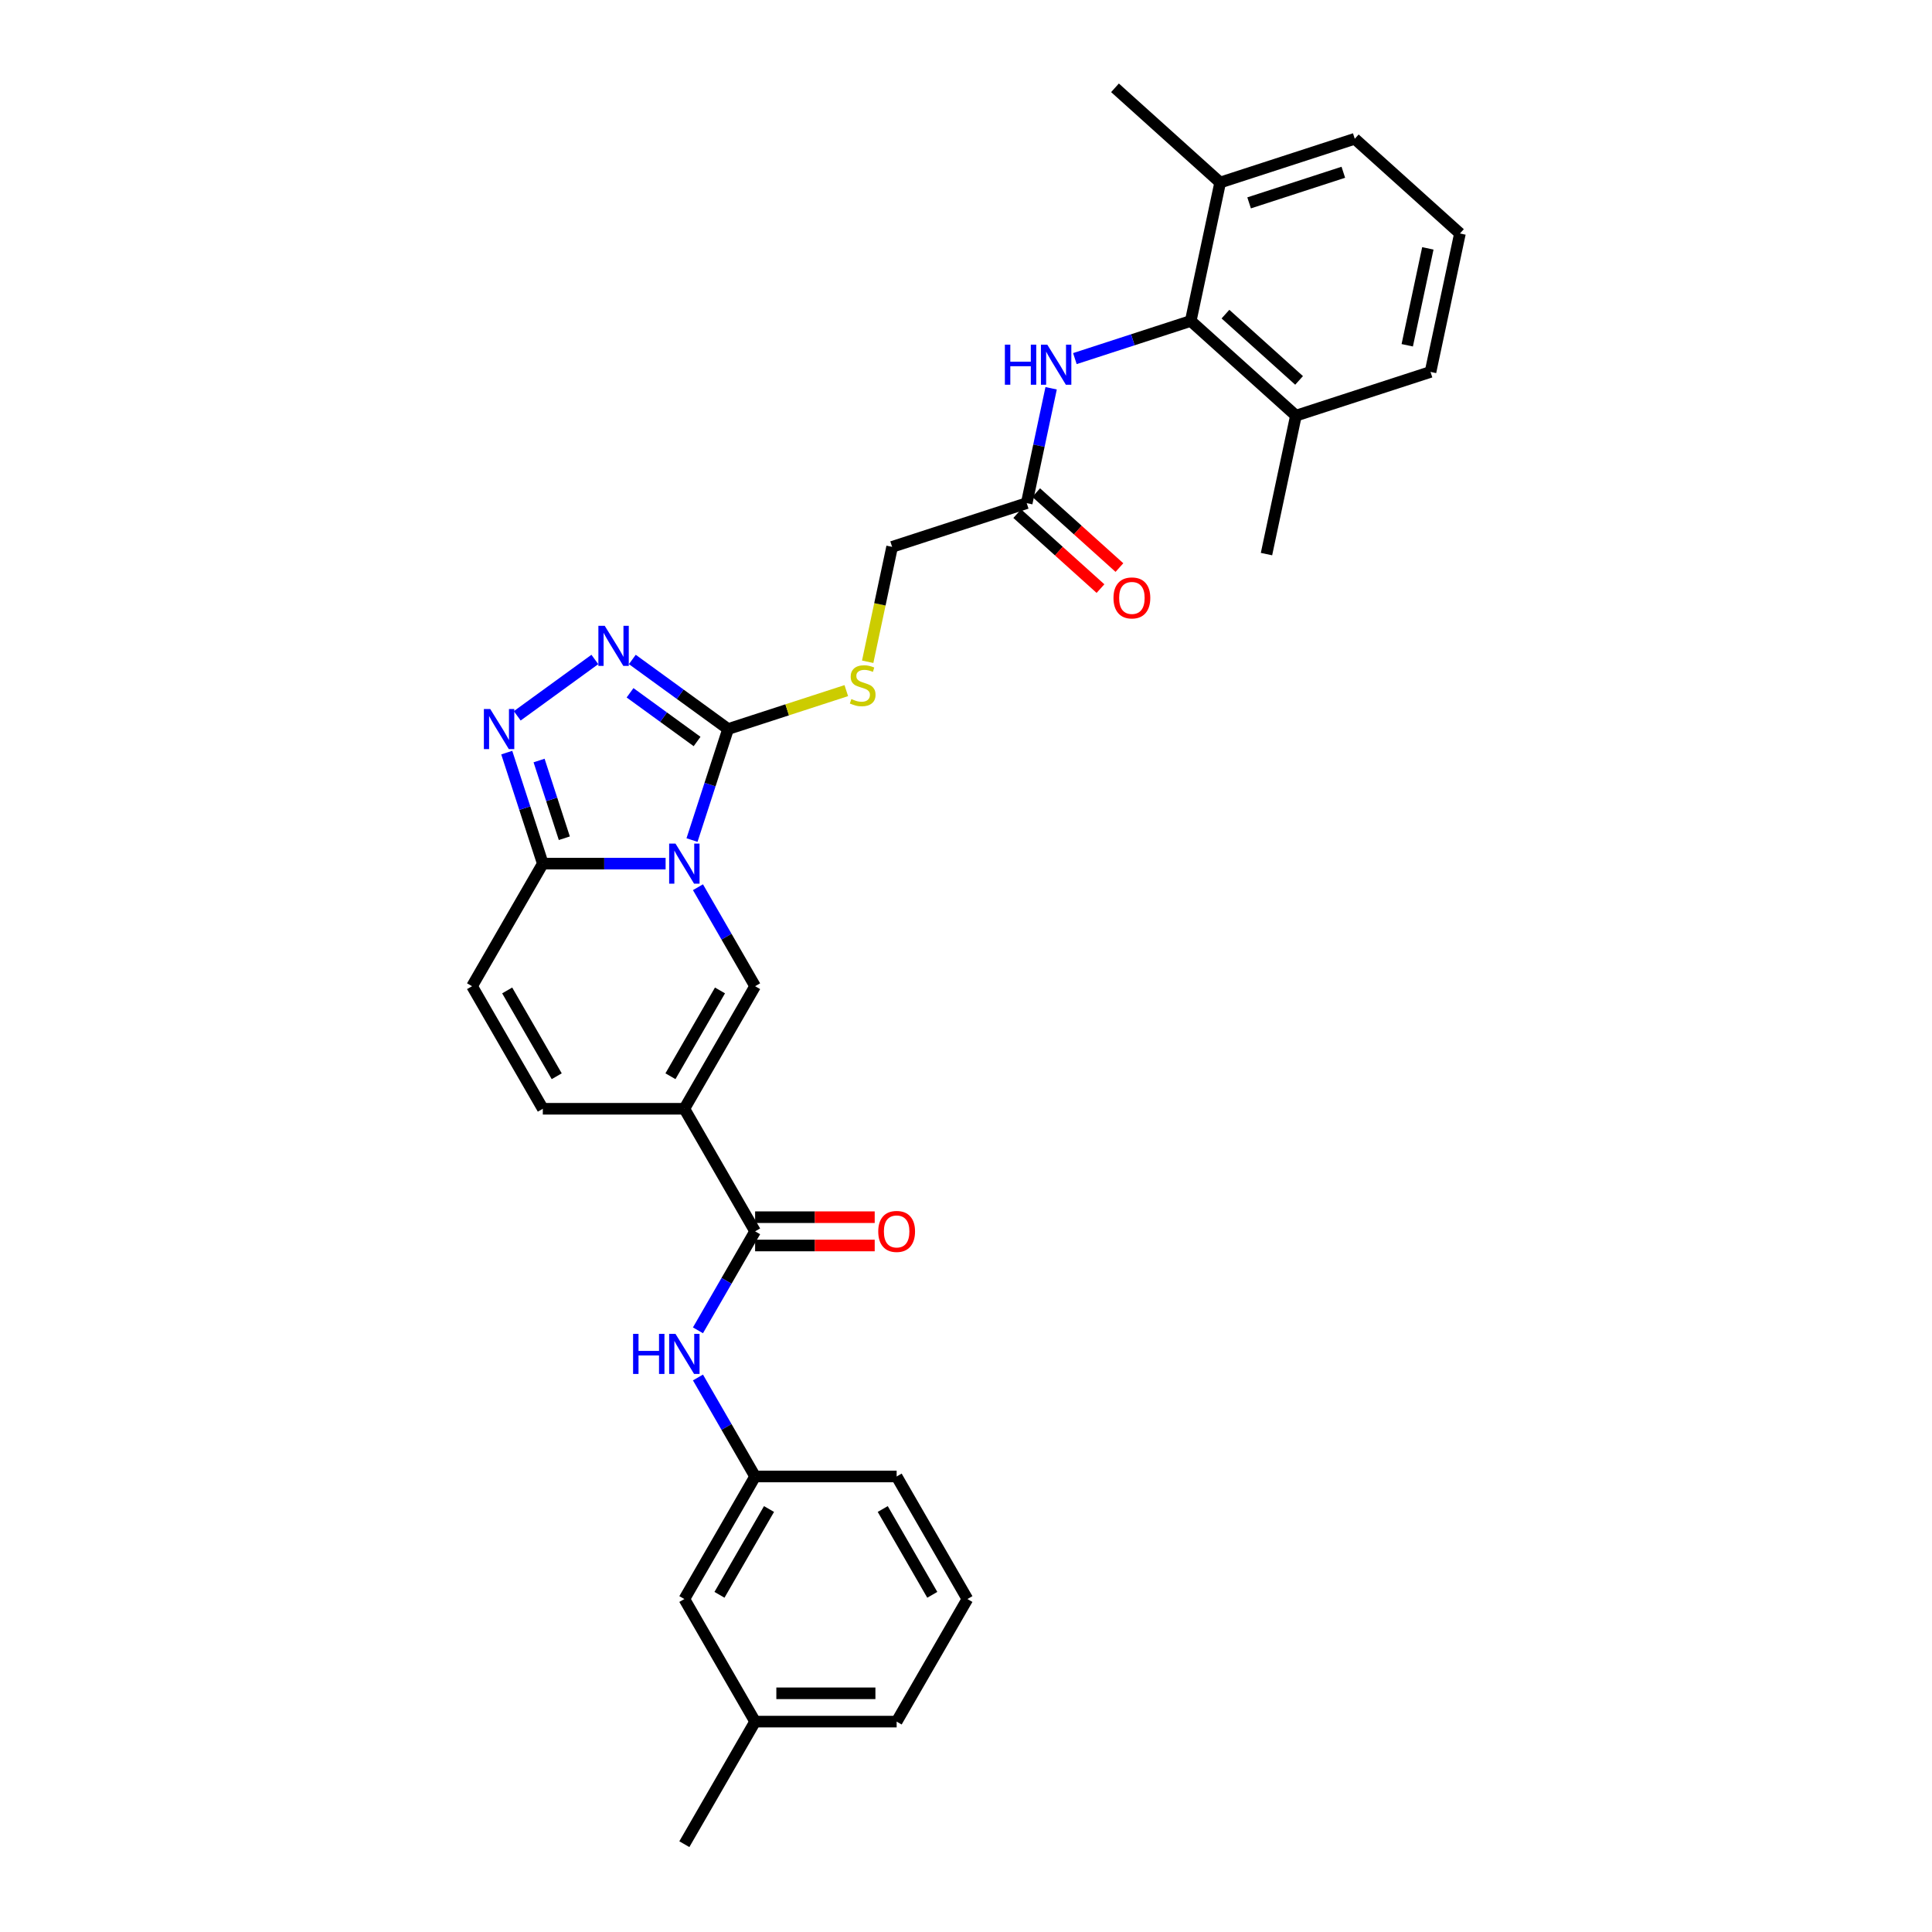 <?xml version='1.0' encoding='iso-8859-1'?>
<svg version='1.1' baseProfile='full'
              xmlns='http://www.w3.org/2000/svg'
                      xmlns:rdkit='http://www.rdkit.org/xml'
                      xmlns:xlink='http://www.w3.org/1999/xlink'
                  xml:space='preserve'
width='1000px' height='1000px' viewBox='0 0 1000 1000'>
<!-- END OF HEADER -->
<rect style='opacity:1.0;fill:#FFFFFF;stroke:none' width='1000' height='1000' x='0' y='0'> </rect>
<path class='bond-1' d='M 358.183,434.813 L 367.519,406.08' style='fill:none;fill-rule:evenodd;stroke:#0000FF;stroke-width:6px;stroke-linecap:butt;stroke-linejoin:miter;stroke-opacity:1' />
<path class='bond-1' d='M 367.519,406.08 L 376.854,377.347' style='fill:none;fill-rule:evenodd;stroke:#000000;stroke-width:6px;stroke-linecap:butt;stroke-linejoin:miter;stroke-opacity:1' />
<path class='bond-2' d='M 361.263,459.222 L 376.054,484.84' style='fill:none;fill-rule:evenodd;stroke:#0000FF;stroke-width:6px;stroke-linecap:butt;stroke-linejoin:miter;stroke-opacity:1' />
<path class='bond-2' d='M 376.054,484.84 L 390.845,510.458' style='fill:none;fill-rule:evenodd;stroke:#000000;stroke-width:6px;stroke-linecap:butt;stroke-linejoin:miter;stroke-opacity:1' />
<path class='bond-3' d='M 344.518,447.017 L 312.74,447.017' style='fill:none;fill-rule:evenodd;stroke:#0000FF;stroke-width:6px;stroke-linecap:butt;stroke-linejoin:miter;stroke-opacity:1' />
<path class='bond-3' d='M 312.74,447.017 L 280.962,447.017' style='fill:none;fill-rule:evenodd;stroke:#000000;stroke-width:6px;stroke-linecap:butt;stroke-linejoin:miter;stroke-opacity:1' />
<path class='bond-0' d='M 354.217,573.899 L 390.845,510.458' style='fill:none;fill-rule:evenodd;stroke:#000000;stroke-width:6px;stroke-linecap:butt;stroke-linejoin:miter;stroke-opacity:1' />
<path class='bond-0' d='M 347.023,557.058 L 372.663,512.649' style='fill:none;fill-rule:evenodd;stroke:#000000;stroke-width:6px;stroke-linecap:butt;stroke-linejoin:miter;stroke-opacity:1' />
<path class='bond-6' d='M 354.217,573.899 L 390.845,637.34' style='fill:none;fill-rule:evenodd;stroke:#000000;stroke-width:6px;stroke-linecap:butt;stroke-linejoin:miter;stroke-opacity:1' />
<path class='bond-32' d='M 354.217,573.899 L 280.962,573.899' style='fill:none;fill-rule:evenodd;stroke:#000000;stroke-width:6px;stroke-linecap:butt;stroke-linejoin:miter;stroke-opacity:1' />
<path class='bond-4' d='M 376.854,377.347 L 352.072,359.341' style='fill:none;fill-rule:evenodd;stroke:#000000;stroke-width:6px;stroke-linecap:butt;stroke-linejoin:miter;stroke-opacity:1' />
<path class='bond-4' d='M 352.072,359.341 L 327.289,341.336' style='fill:none;fill-rule:evenodd;stroke:#0000FF;stroke-width:6px;stroke-linecap:butt;stroke-linejoin:miter;stroke-opacity:1' />
<path class='bond-4' d='M 360.808,383.798 L 343.46,371.194' style='fill:none;fill-rule:evenodd;stroke:#000000;stroke-width:6px;stroke-linecap:butt;stroke-linejoin:miter;stroke-opacity:1' />
<path class='bond-4' d='M 343.46,371.194 L 326.112,358.59' style='fill:none;fill-rule:evenodd;stroke:#0000FF;stroke-width:6px;stroke-linecap:butt;stroke-linejoin:miter;stroke-opacity:1' />
<path class='bond-12' d='M 376.854,377.347 L 407.448,367.407' style='fill:none;fill-rule:evenodd;stroke:#000000;stroke-width:6px;stroke-linecap:butt;stroke-linejoin:miter;stroke-opacity:1' />
<path class='bond-12' d='M 407.448,367.407 L 438.041,357.466' style='fill:none;fill-rule:evenodd;stroke:#CCCC00;stroke-width:6px;stroke-linecap:butt;stroke-linejoin:miter;stroke-opacity:1' />
<path class='bond-5' d='M 280.962,447.017 L 271.626,418.284' style='fill:none;fill-rule:evenodd;stroke:#000000;stroke-width:6px;stroke-linecap:butt;stroke-linejoin:miter;stroke-opacity:1' />
<path class='bond-5' d='M 271.626,418.284 L 262.29,389.552' style='fill:none;fill-rule:evenodd;stroke:#0000FF;stroke-width:6px;stroke-linecap:butt;stroke-linejoin:miter;stroke-opacity:1' />
<path class='bond-5' d='M 292.095,433.87 L 285.56,413.757' style='fill:none;fill-rule:evenodd;stroke:#000000;stroke-width:6px;stroke-linecap:butt;stroke-linejoin:miter;stroke-opacity:1' />
<path class='bond-5' d='M 285.56,413.757 L 279.025,393.644' style='fill:none;fill-rule:evenodd;stroke:#0000FF;stroke-width:6px;stroke-linecap:butt;stroke-linejoin:miter;stroke-opacity:1' />
<path class='bond-9' d='M 280.962,447.017 L 244.334,510.458' style='fill:none;fill-rule:evenodd;stroke:#000000;stroke-width:6px;stroke-linecap:butt;stroke-linejoin:miter;stroke-opacity:1' />
<path class='bond-31' d='M 307.891,341.336 L 267.724,370.518' style='fill:none;fill-rule:evenodd;stroke:#0000FF;stroke-width:6px;stroke-linecap:butt;stroke-linejoin:miter;stroke-opacity:1' />
<path class='bond-11' d='M 390.845,637.34 L 376.054,662.959' style='fill:none;fill-rule:evenodd;stroke:#000000;stroke-width:6px;stroke-linecap:butt;stroke-linejoin:miter;stroke-opacity:1' />
<path class='bond-11' d='M 376.054,662.959 L 361.263,688.577' style='fill:none;fill-rule:evenodd;stroke:#0000FF;stroke-width:6px;stroke-linecap:butt;stroke-linejoin:miter;stroke-opacity:1' />
<path class='bond-14' d='M 390.845,644.666 L 421.795,644.666' style='fill:none;fill-rule:evenodd;stroke:#000000;stroke-width:6px;stroke-linecap:butt;stroke-linejoin:miter;stroke-opacity:1' />
<path class='bond-14' d='M 421.795,644.666 L 452.746,644.666' style='fill:none;fill-rule:evenodd;stroke:#FF0000;stroke-width:6px;stroke-linecap:butt;stroke-linejoin:miter;stroke-opacity:1' />
<path class='bond-14' d='M 390.845,630.015 L 421.795,630.015' style='fill:none;fill-rule:evenodd;stroke:#000000;stroke-width:6px;stroke-linecap:butt;stroke-linejoin:miter;stroke-opacity:1' />
<path class='bond-14' d='M 421.795,630.015 L 452.746,630.015' style='fill:none;fill-rule:evenodd;stroke:#FF0000;stroke-width:6px;stroke-linecap:butt;stroke-linejoin:miter;stroke-opacity:1' />
<path class='bond-7' d='M 280.962,573.899 L 244.334,510.458' style='fill:none;fill-rule:evenodd;stroke:#000000;stroke-width:6px;stroke-linecap:butt;stroke-linejoin:miter;stroke-opacity:1' />
<path class='bond-7' d='M 288.156,557.058 L 262.517,512.649' style='fill:none;fill-rule:evenodd;stroke:#000000;stroke-width:6px;stroke-linecap:butt;stroke-linejoin:miter;stroke-opacity:1' />
<path class='bond-8' d='M 616.326,166.127 L 586.34,175.869' style='fill:none;fill-rule:evenodd;stroke:#000000;stroke-width:6px;stroke-linecap:butt;stroke-linejoin:miter;stroke-opacity:1' />
<path class='bond-8' d='M 586.34,175.869 L 556.355,185.612' style='fill:none;fill-rule:evenodd;stroke:#0000FF;stroke-width:6px;stroke-linecap:butt;stroke-linejoin:miter;stroke-opacity:1' />
<path class='bond-16' d='M 616.326,166.127 L 670.765,215.144' style='fill:none;fill-rule:evenodd;stroke:#000000;stroke-width:6px;stroke-linecap:butt;stroke-linejoin:miter;stroke-opacity:1' />
<path class='bond-16' d='M 634.295,162.591 L 672.403,196.903' style='fill:none;fill-rule:evenodd;stroke:#000000;stroke-width:6px;stroke-linecap:butt;stroke-linejoin:miter;stroke-opacity:1' />
<path class='bond-17' d='M 616.326,166.127 L 631.556,94.472' style='fill:none;fill-rule:evenodd;stroke:#000000;stroke-width:6px;stroke-linecap:butt;stroke-linejoin:miter;stroke-opacity:1' />
<path class='bond-10' d='M 544.062,200.968 L 537.743,230.693' style='fill:none;fill-rule:evenodd;stroke:#0000FF;stroke-width:6px;stroke-linecap:butt;stroke-linejoin:miter;stroke-opacity:1' />
<path class='bond-10' d='M 537.743,230.693 L 531.425,260.418' style='fill:none;fill-rule:evenodd;stroke:#000000;stroke-width:6px;stroke-linecap:butt;stroke-linejoin:miter;stroke-opacity:1' />
<path class='bond-15' d='M 361.263,712.986 L 376.054,738.604' style='fill:none;fill-rule:evenodd;stroke:#0000FF;stroke-width:6px;stroke-linecap:butt;stroke-linejoin:miter;stroke-opacity:1' />
<path class='bond-15' d='M 376.054,738.604 L 390.845,764.222' style='fill:none;fill-rule:evenodd;stroke:#000000;stroke-width:6px;stroke-linecap:butt;stroke-linejoin:miter;stroke-opacity:1' />
<path class='bond-19' d='M 449.112,342.535 L 455.434,312.795' style='fill:none;fill-rule:evenodd;stroke:#CCCC00;stroke-width:6px;stroke-linecap:butt;stroke-linejoin:miter;stroke-opacity:1' />
<path class='bond-19' d='M 455.434,312.795 L 461.755,283.055' style='fill:none;fill-rule:evenodd;stroke:#000000;stroke-width:6px;stroke-linecap:butt;stroke-linejoin:miter;stroke-opacity:1' />
<path class='bond-13' d='M 531.425,260.418 L 461.755,283.055' style='fill:none;fill-rule:evenodd;stroke:#000000;stroke-width:6px;stroke-linecap:butt;stroke-linejoin:miter;stroke-opacity:1' />
<path class='bond-18' d='M 526.523,265.862 L 548.066,285.259' style='fill:none;fill-rule:evenodd;stroke:#000000;stroke-width:6px;stroke-linecap:butt;stroke-linejoin:miter;stroke-opacity:1' />
<path class='bond-18' d='M 548.066,285.259 L 569.608,304.656' style='fill:none;fill-rule:evenodd;stroke:#FF0000;stroke-width:6px;stroke-linecap:butt;stroke-linejoin:miter;stroke-opacity:1' />
<path class='bond-18' d='M 536.327,254.974 L 557.869,274.371' style='fill:none;fill-rule:evenodd;stroke:#000000;stroke-width:6px;stroke-linecap:butt;stroke-linejoin:miter;stroke-opacity:1' />
<path class='bond-18' d='M 557.869,274.371 L 579.412,293.768' style='fill:none;fill-rule:evenodd;stroke:#FF0000;stroke-width:6px;stroke-linecap:butt;stroke-linejoin:miter;stroke-opacity:1' />
<path class='bond-20' d='M 390.845,764.222 L 354.217,827.663' style='fill:none;fill-rule:evenodd;stroke:#000000;stroke-width:6px;stroke-linecap:butt;stroke-linejoin:miter;stroke-opacity:1' />
<path class='bond-20' d='M 398.039,781.064 L 372.4,825.473' style='fill:none;fill-rule:evenodd;stroke:#000000;stroke-width:6px;stroke-linecap:butt;stroke-linejoin:miter;stroke-opacity:1' />
<path class='bond-26' d='M 390.845,764.222 L 464.1,764.222' style='fill:none;fill-rule:evenodd;stroke:#000000;stroke-width:6px;stroke-linecap:butt;stroke-linejoin:miter;stroke-opacity:1' />
<path class='bond-25' d='M 670.765,215.144 L 740.435,192.507' style='fill:none;fill-rule:evenodd;stroke:#000000;stroke-width:6px;stroke-linecap:butt;stroke-linejoin:miter;stroke-opacity:1' />
<path class='bond-27' d='M 670.765,215.144 L 655.534,286.799' style='fill:none;fill-rule:evenodd;stroke:#000000;stroke-width:6px;stroke-linecap:butt;stroke-linejoin:miter;stroke-opacity:1' />
<path class='bond-24' d='M 631.556,94.472 L 701.226,71.835' style='fill:none;fill-rule:evenodd;stroke:#000000;stroke-width:6px;stroke-linecap:butt;stroke-linejoin:miter;stroke-opacity:1' />
<path class='bond-24' d='M 646.534,105.01 L 695.303,89.164' style='fill:none;fill-rule:evenodd;stroke:#000000;stroke-width:6px;stroke-linecap:butt;stroke-linejoin:miter;stroke-opacity:1' />
<path class='bond-28' d='M 631.556,94.472 L 577.117,45.455' style='fill:none;fill-rule:evenodd;stroke:#000000;stroke-width:6px;stroke-linecap:butt;stroke-linejoin:miter;stroke-opacity:1' />
<path class='bond-21' d='M 354.217,827.663 L 390.845,891.104' style='fill:none;fill-rule:evenodd;stroke:#000000;stroke-width:6px;stroke-linecap:butt;stroke-linejoin:miter;stroke-opacity:1' />
<path class='bond-30' d='M 390.845,891.104 L 354.217,954.545' style='fill:none;fill-rule:evenodd;stroke:#000000;stroke-width:6px;stroke-linecap:butt;stroke-linejoin:miter;stroke-opacity:1' />
<path class='bond-33' d='M 390.845,891.104 L 464.1,891.104' style='fill:none;fill-rule:evenodd;stroke:#000000;stroke-width:6px;stroke-linecap:butt;stroke-linejoin:miter;stroke-opacity:1' />
<path class='bond-33' d='M 401.833,876.453 L 453.112,876.453' style='fill:none;fill-rule:evenodd;stroke:#000000;stroke-width:6px;stroke-linecap:butt;stroke-linejoin:miter;stroke-opacity:1' />
<path class='bond-22' d='M 755.666,120.852 L 701.226,71.835' style='fill:none;fill-rule:evenodd;stroke:#000000;stroke-width:6px;stroke-linecap:butt;stroke-linejoin:miter;stroke-opacity:1' />
<path class='bond-34' d='M 755.666,120.852 L 740.435,192.507' style='fill:none;fill-rule:evenodd;stroke:#000000;stroke-width:6px;stroke-linecap:butt;stroke-linejoin:miter;stroke-opacity:1' />
<path class='bond-34' d='M 739.05,128.554 L 728.389,178.712' style='fill:none;fill-rule:evenodd;stroke:#000000;stroke-width:6px;stroke-linecap:butt;stroke-linejoin:miter;stroke-opacity:1' />
<path class='bond-23' d='M 500.728,827.663 L 464.1,764.222' style='fill:none;fill-rule:evenodd;stroke:#000000;stroke-width:6px;stroke-linecap:butt;stroke-linejoin:miter;stroke-opacity:1' />
<path class='bond-23' d='M 482.546,825.473 L 456.906,781.064' style='fill:none;fill-rule:evenodd;stroke:#000000;stroke-width:6px;stroke-linecap:butt;stroke-linejoin:miter;stroke-opacity:1' />
<path class='bond-29' d='M 500.728,827.663 L 464.1,891.104' style='fill:none;fill-rule:evenodd;stroke:#000000;stroke-width:6px;stroke-linecap:butt;stroke-linejoin:miter;stroke-opacity:1' />
<path  class='atom-0' d='M 349.631 436.644
L 356.43 447.633
Q 357.104 448.717, 358.188 450.68
Q 359.272 452.643, 359.33 452.76
L 359.33 436.644
L 362.085 436.644
L 362.085 457.39
L 359.243 457.39
L 351.946 445.376
Q 351.097 443.97, 350.188 442.358
Q 349.309 440.747, 349.045 440.248
L 349.045 457.39
L 346.35 457.39
L 346.35 436.644
L 349.631 436.644
' fill='#0000FF'/>
<path  class='atom-5' d='M 313.004 323.916
L 319.802 334.904
Q 320.476 335.988, 321.56 337.952
Q 322.644 339.915, 322.703 340.032
L 322.703 323.916
L 325.457 323.916
L 325.457 344.662
L 322.615 344.662
L 315.319 332.648
Q 314.469 331.241, 313.561 329.63
Q 312.681 328.018, 312.418 327.52
L 312.418 344.662
L 309.722 344.662
L 309.722 323.916
L 313.004 323.916
' fill='#0000FF'/>
<path  class='atom-6' d='M 253.739 366.974
L 260.537 377.963
Q 261.211 379.047, 262.295 381.01
Q 263.379 382.973, 263.438 383.09
L 263.438 366.974
L 266.192 366.974
L 266.192 387.72
L 263.35 387.72
L 256.054 375.706
Q 255.204 374.3, 254.296 372.688
Q 253.417 371.077, 253.153 370.578
L 253.153 387.72
L 250.457 387.72
L 250.457 366.974
L 253.739 366.974
' fill='#0000FF'/>
<path  class='atom-11' d='M 520.123 178.391
L 522.936 178.391
L 522.936 187.211
L 533.543 187.211
L 533.543 178.391
L 536.356 178.391
L 536.356 199.137
L 533.543 199.137
L 533.543 189.555
L 522.936 189.555
L 522.936 199.137
L 520.123 199.137
L 520.123 178.391
' fill='#0000FF'/>
<path  class='atom-11' d='M 542.07 178.391
L 548.868 189.379
Q 549.542 190.463, 550.626 192.426
Q 551.71 194.39, 551.769 194.507
L 551.769 178.391
L 554.523 178.391
L 554.523 199.137
L 551.681 199.137
L 544.385 187.123
Q 543.535 185.716, 542.627 184.105
Q 541.748 182.493, 541.484 181.995
L 541.484 199.137
L 538.788 199.137
L 538.788 178.391
L 542.07 178.391
' fill='#0000FF'/>
<path  class='atom-12' d='M 327.684 690.408
L 330.497 690.408
L 330.497 699.228
L 341.105 699.228
L 341.105 690.408
L 343.918 690.408
L 343.918 711.154
L 341.105 711.154
L 341.105 701.572
L 330.497 701.572
L 330.497 711.154
L 327.684 711.154
L 327.684 690.408
' fill='#0000FF'/>
<path  class='atom-12' d='M 349.631 690.408
L 356.43 701.397
Q 357.104 702.481, 358.188 704.444
Q 359.272 706.407, 359.33 706.525
L 359.33 690.408
L 362.085 690.408
L 362.085 711.154
L 359.243 711.154
L 351.946 699.14
Q 351.097 697.734, 350.188 696.122
Q 349.309 694.511, 349.045 694.013
L 349.045 711.154
L 346.35 711.154
L 346.35 690.408
L 349.631 690.408
' fill='#0000FF'/>
<path  class='atom-13' d='M 440.664 361.83
Q 440.898 361.918, 441.865 362.329
Q 442.832 362.739, 443.887 363.003
Q 444.971 363.237, 446.026 363.237
Q 447.99 363.237, 449.132 362.299
Q 450.275 361.332, 450.275 359.662
Q 450.275 358.519, 449.689 357.816
Q 449.132 357.113, 448.253 356.732
Q 447.374 356.351, 445.909 355.911
Q 444.063 355.355, 442.95 354.827
Q 441.865 354.3, 441.074 353.186
Q 440.312 352.073, 440.312 350.198
Q 440.312 347.59, 442.071 345.978
Q 443.858 344.366, 447.374 344.366
Q 449.777 344.366, 452.502 345.509
L 451.828 347.765
Q 449.337 346.74, 447.462 346.74
Q 445.44 346.74, 444.327 347.59
Q 443.213 348.41, 443.243 349.846
Q 443.243 350.959, 443.799 351.633
Q 444.385 352.307, 445.206 352.688
Q 446.056 353.069, 447.462 353.509
Q 449.337 354.095, 450.451 354.681
Q 451.564 355.267, 452.356 356.468
Q 453.176 357.64, 453.176 359.662
Q 453.176 362.534, 451.242 364.087
Q 449.337 365.61, 446.144 365.61
Q 444.297 365.61, 442.891 365.2
Q 441.514 364.819, 439.873 364.145
L 440.664 361.83
' fill='#CCCC00'/>
<path  class='atom-15' d='M 454.577 637.399
Q 454.577 632.418, 457.039 629.634
Q 459.5 626.85, 464.1 626.85
Q 468.701 626.85, 471.162 629.634
Q 473.624 632.418, 473.624 637.399
Q 473.624 642.439, 471.133 645.31
Q 468.642 648.153, 464.1 648.153
Q 459.529 648.153, 457.039 645.31
Q 454.577 642.468, 454.577 637.399
M 464.1 645.809
Q 467.265 645.809, 468.965 643.699
Q 470.693 641.56, 470.693 637.399
Q 470.693 633.326, 468.965 631.275
Q 467.265 629.194, 464.1 629.194
Q 460.936 629.194, 459.207 631.245
Q 457.507 633.297, 457.507 637.399
Q 457.507 641.589, 459.207 643.699
Q 460.936 645.809, 464.1 645.809
' fill='#FF0000'/>
<path  class='atom-19' d='M 576.341 309.494
Q 576.341 304.513, 578.803 301.729
Q 581.264 298.946, 585.864 298.946
Q 590.465 298.946, 592.926 301.729
Q 595.388 304.513, 595.388 309.494
Q 595.388 314.534, 592.897 317.406
Q 590.406 320.248, 585.864 320.248
Q 581.293 320.248, 578.803 317.406
Q 576.341 314.564, 576.341 309.494
M 585.864 317.904
Q 589.029 317.904, 590.729 315.794
Q 592.457 313.655, 592.457 309.494
Q 592.457 305.421, 590.729 303.37
Q 589.029 301.29, 585.864 301.29
Q 582.7 301.29, 580.971 303.341
Q 579.271 305.392, 579.271 309.494
Q 579.271 313.685, 580.971 315.794
Q 582.7 317.904, 585.864 317.904
' fill='#FF0000'/>
</svg>
